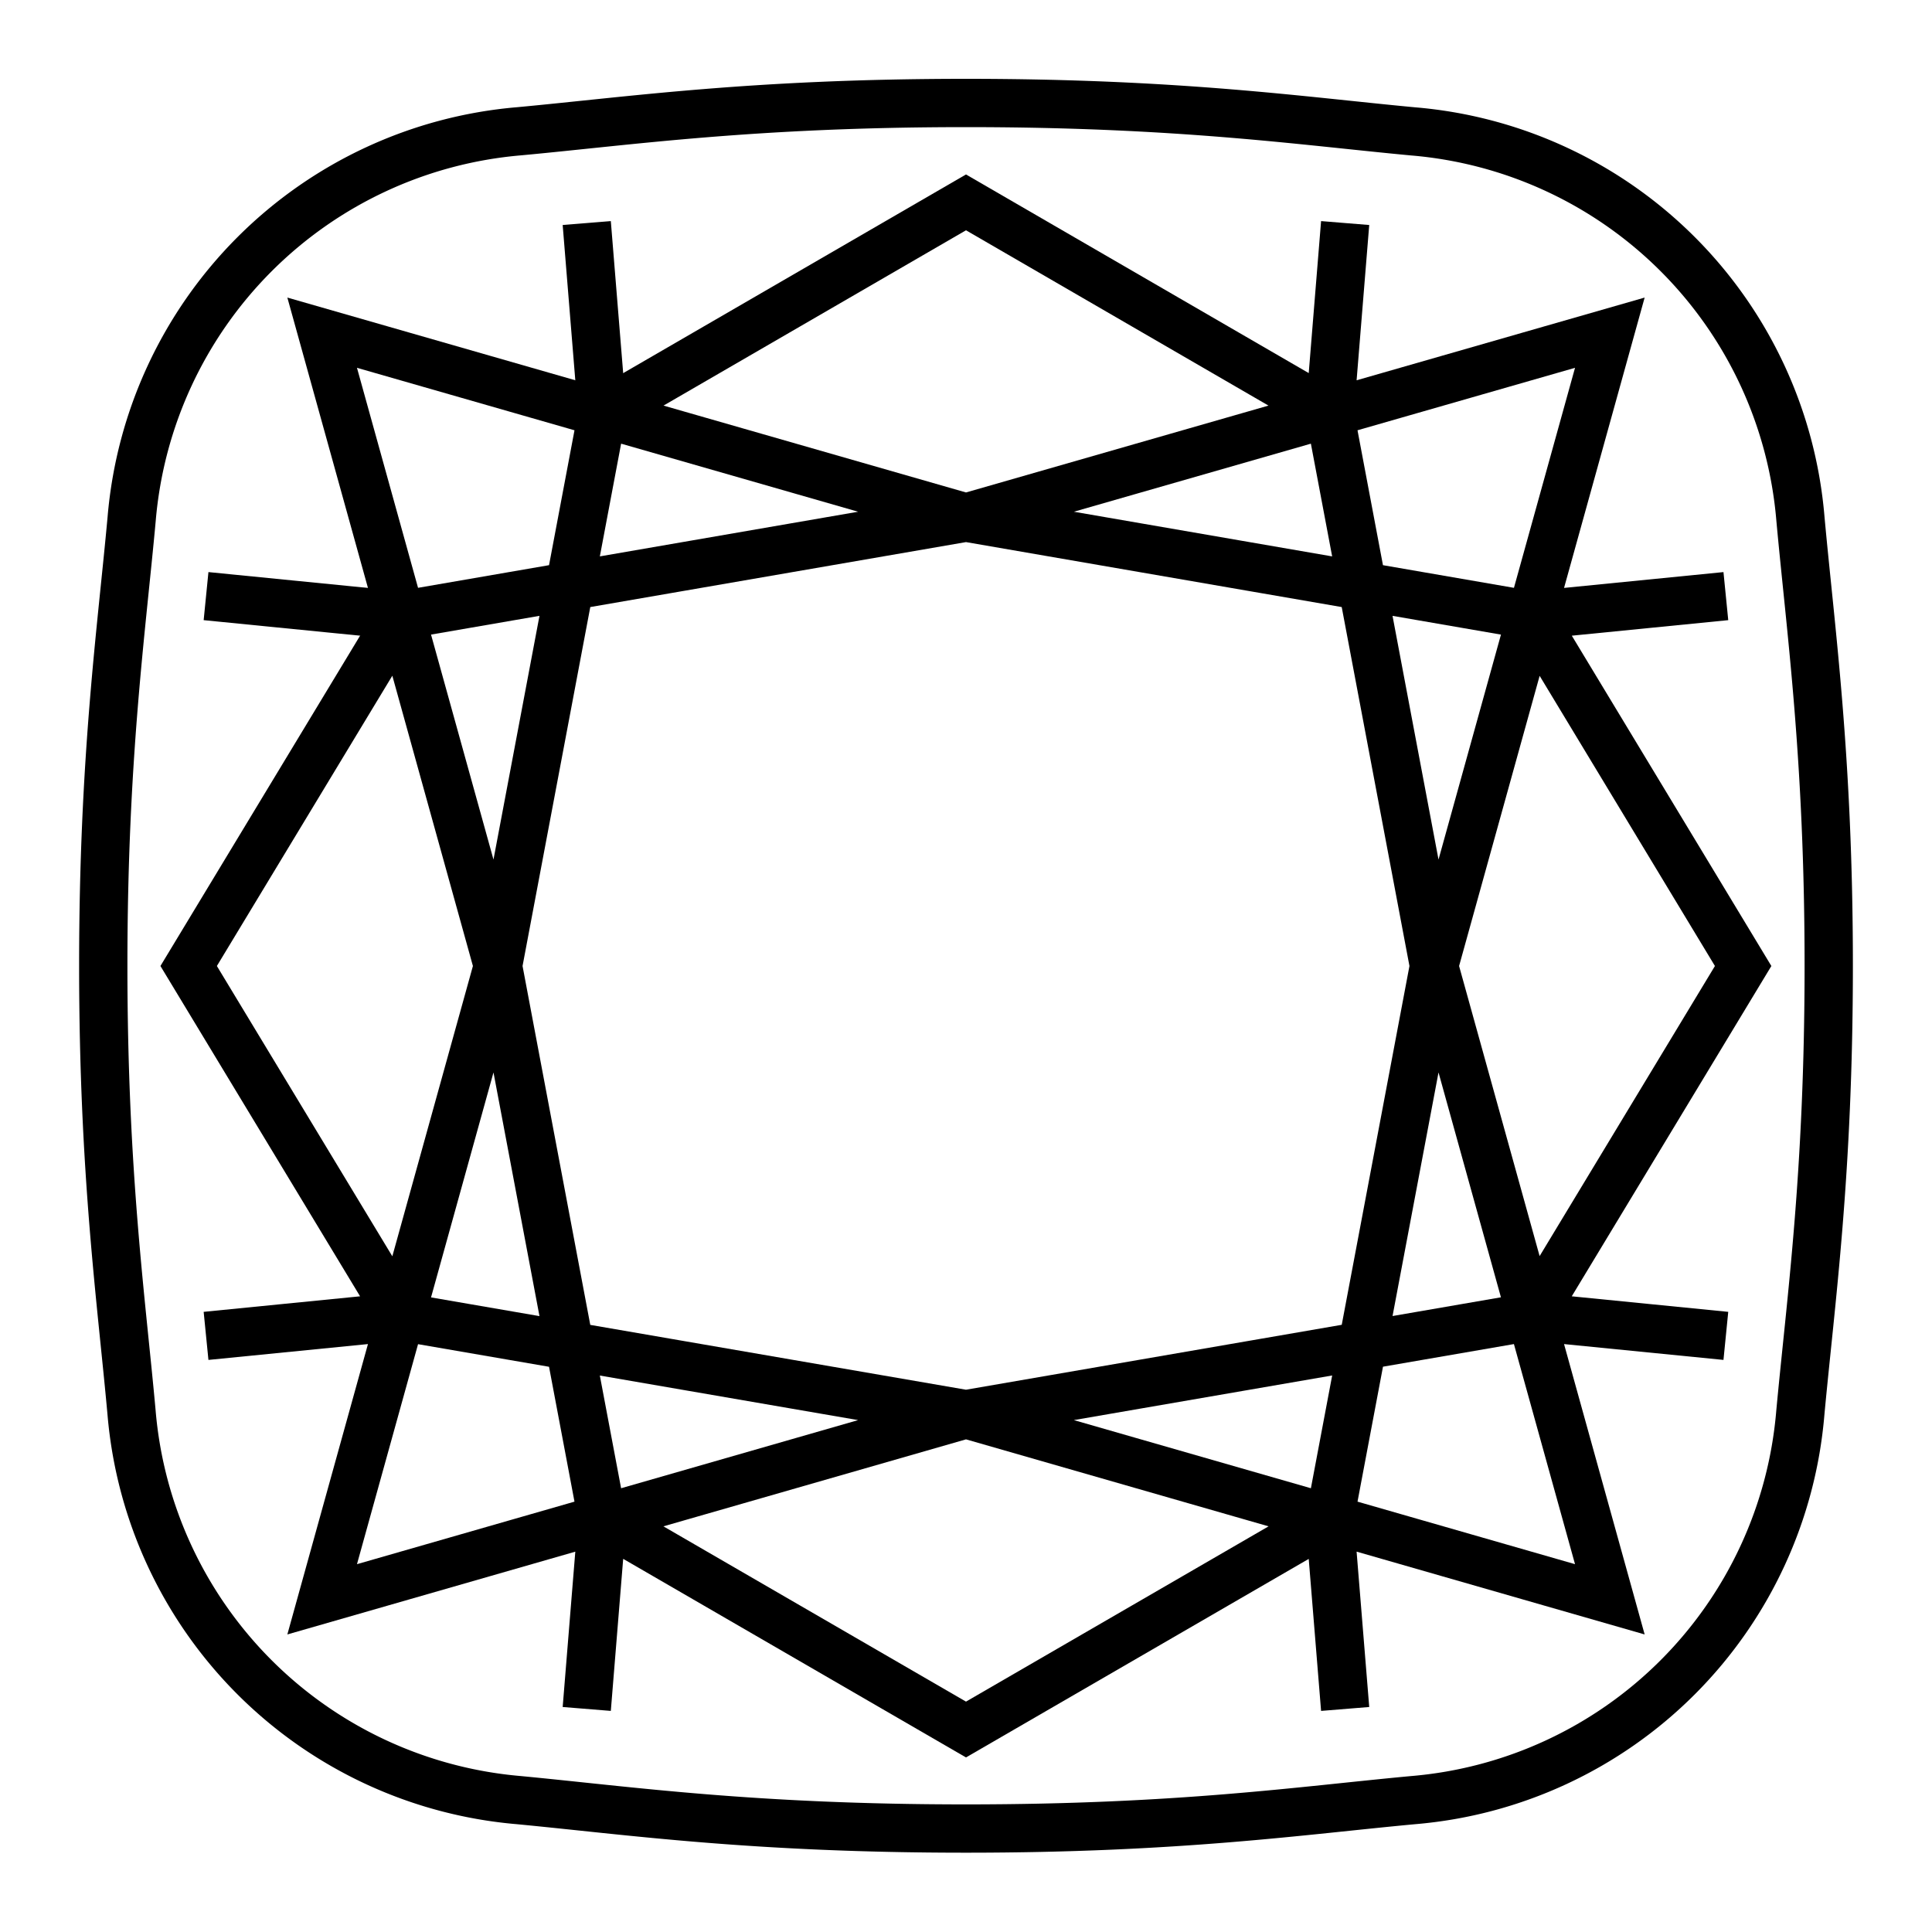 <svg fill="none" xmlns="http://www.w3.org/2000/svg" viewBox="0 0 20 20"><path d="M10 18.929c2.209 0 3.473-.187 4.627-.294a4.39 4.39 0 0 0 4.01-4.01c.107-1.155.294-2.47.294-4.628 0-2.157-.188-3.473-.293-4.627a4.39 4.39 0 0 0-4.011-4.01c-1.154-.108-2.418-.294-4.627-.294-2.208 0-3.473.186-4.627.293a4.398 4.398 0 0 0-4.01 4.011c-.105 1.154-.294 2.47-.294 4.627 0 2.158.189 3.473.293 4.627a4.398 4.398 0 0 0 4.011 4.011c1.154.11 2.419.294 4.627.294ZM6.074 2.309l.16 1.968M2.133 6.171l2.014.2" stroke="#000" stroke-width=".5" stroke-miterlimit="10"/><path d="m10 17.904 3.765-2.181L14.845 10l1.82 6.556L10 14.64l5.852-1.011L18.045 10l-2.193-3.63L10 5.358l6.665-1.914L14.845 10l-1.08-5.723L10 2.095 6.235 4.277 5.155 10l-1.82-6.556L10 5.358 4.147 6.37 1.953 10l2.194 3.63L10 14.64l-6.665 1.916L5.155 10l1.08 5.723L10 17.904Zm-3.926-.213.16-1.968m-4.101-1.894 2.014-.2m9.778-11.32-.16 1.968m4.101 1.894-2.014.2m-1.927 11.32-.16-1.968m4.101-1.894-2.014-.2" stroke="#000" stroke-width=".5" stroke-miterlimit="10"/></svg>

